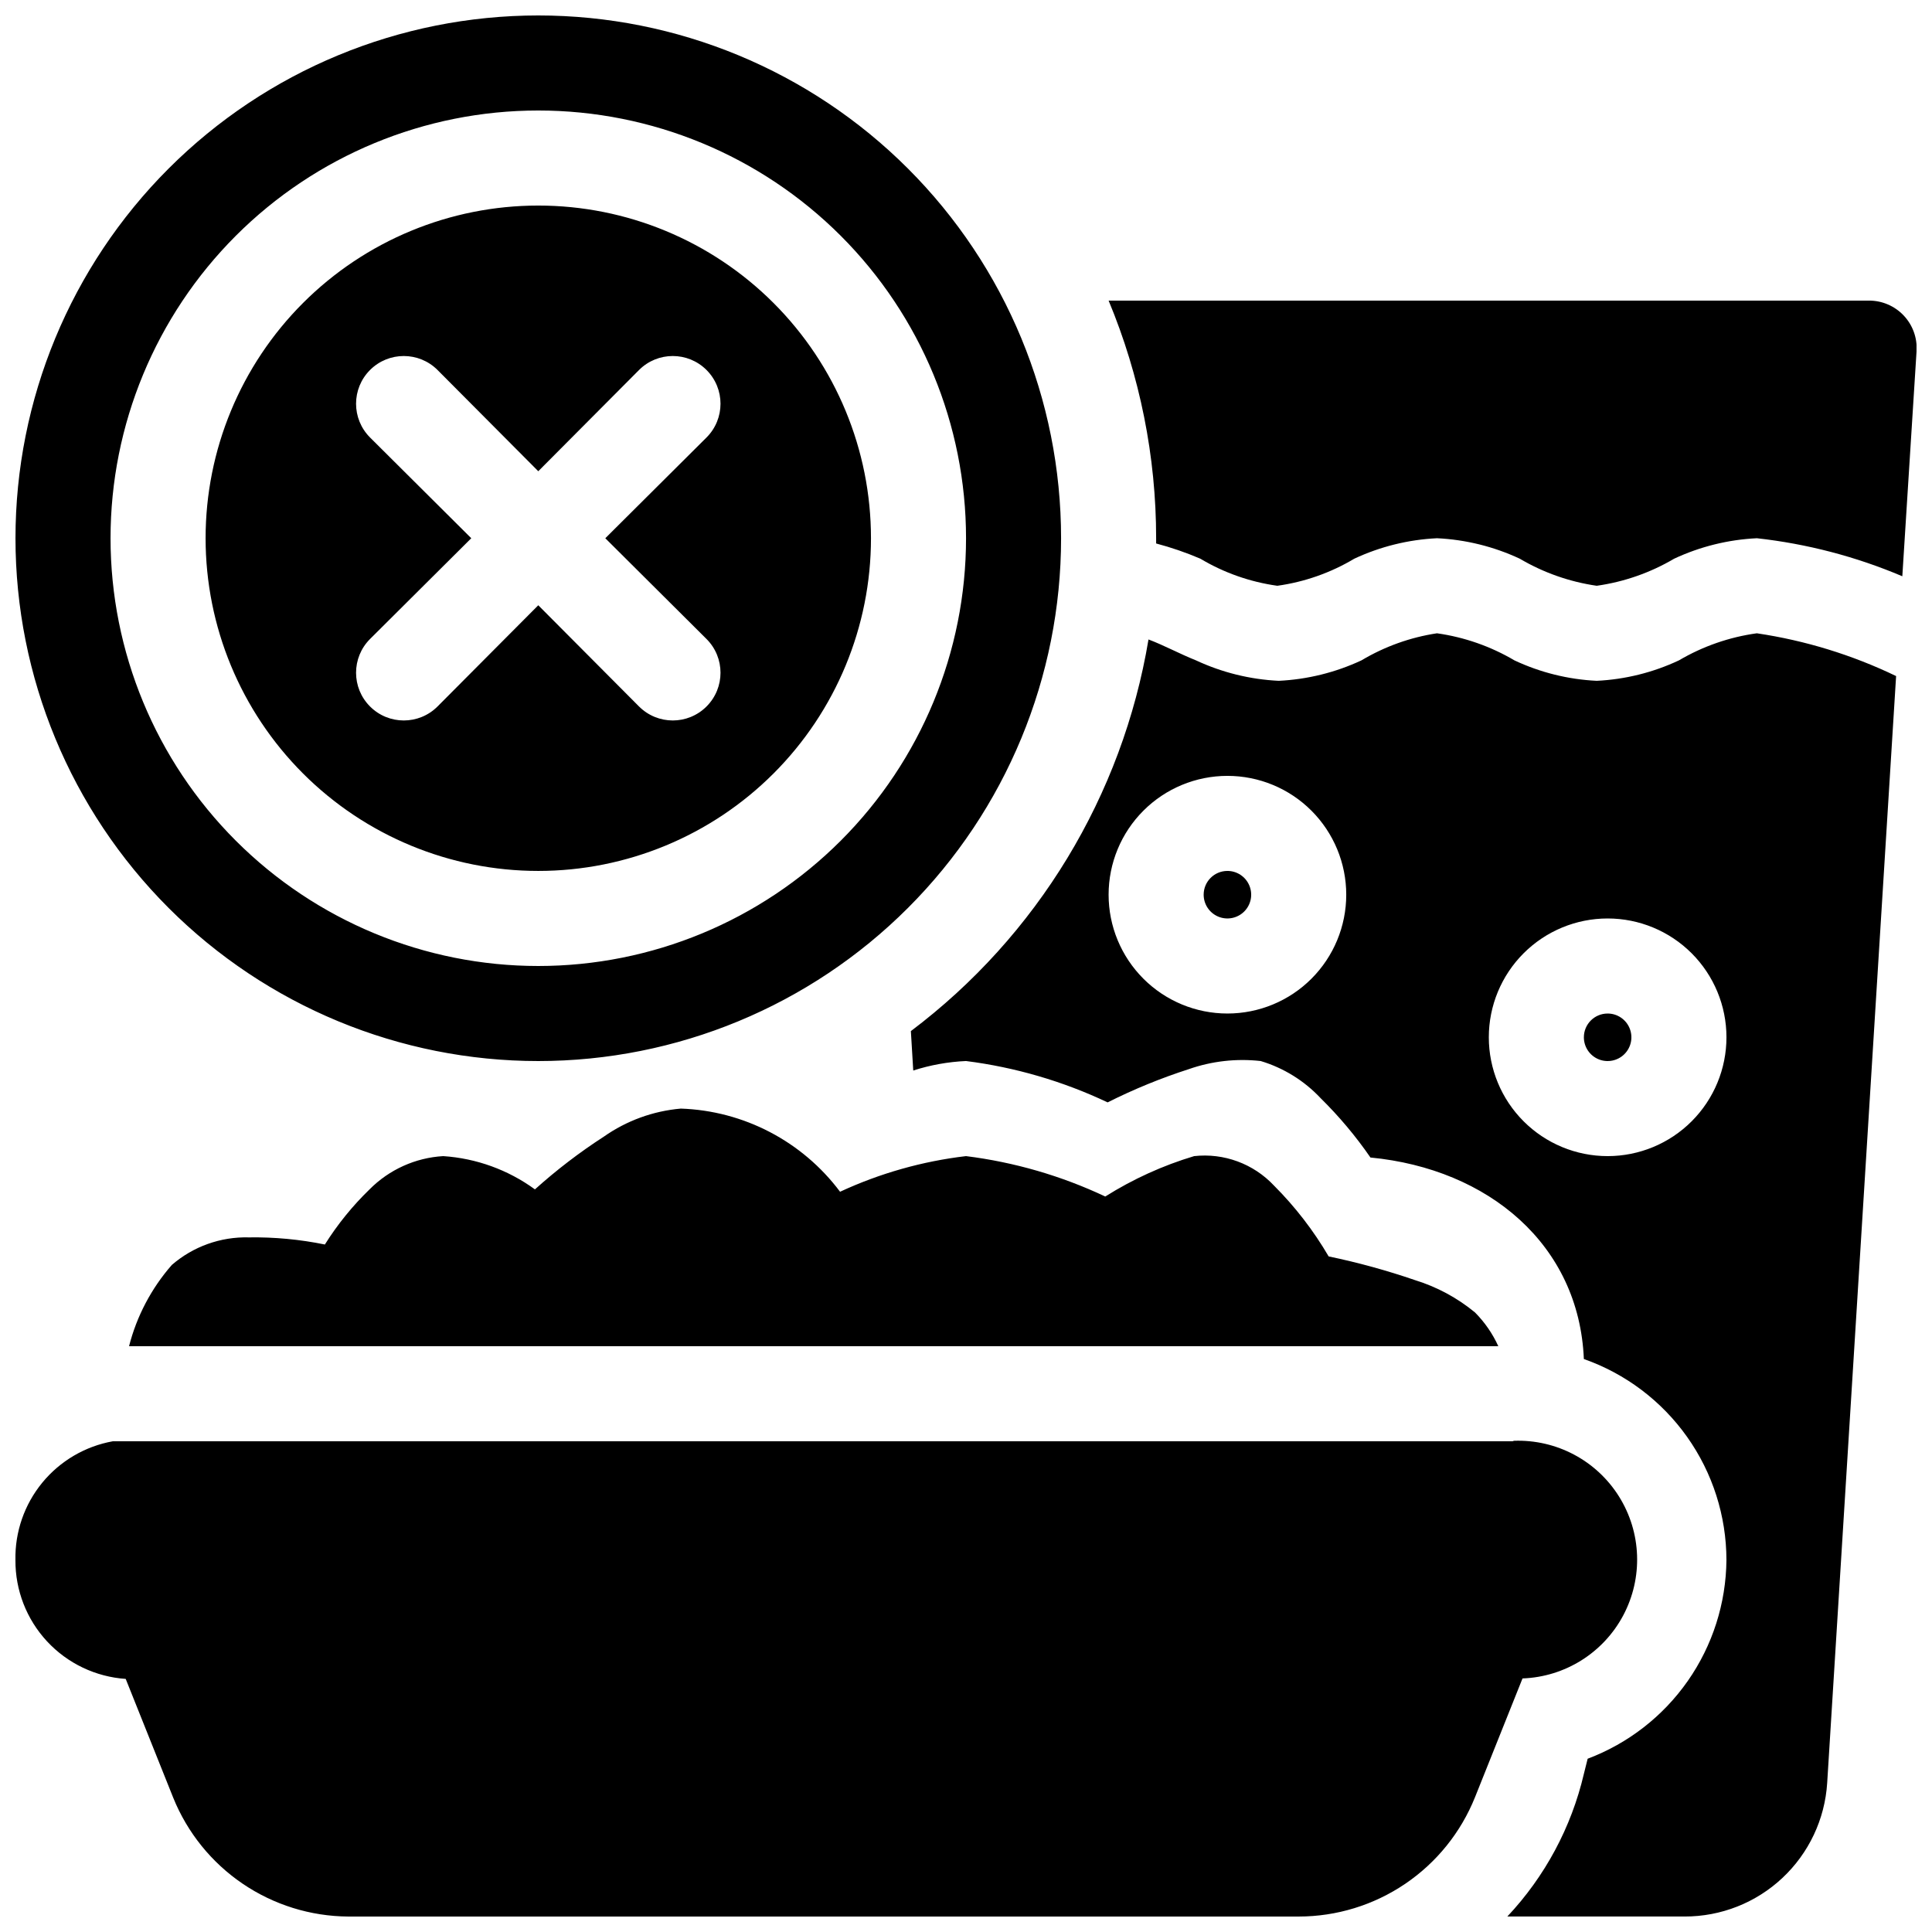 <?xml version="1.0" encoding="UTF-8"?>
<!-- Uploaded to: ICON Repo, www.svgrepo.com, Generator: ICON Repo Mixer Tools -->
<svg width="800px" height="800px" version="1.1" viewBox="144 144 512 512" xmlns="http://www.w3.org/2000/svg">
 <defs>
  <clipPath id="a">
   <path d="m148.09 148.09h503.81v503.81h-503.81z"/>
  </clipPath>
 </defs>
 <g clip-path="url(#a)">
  <path d="m544.84 525.95h-370.93c-7.348 1.32-13.984 5.215-18.715 10.984-4.734 5.773-7.254 13.043-7.106 20.504-0.051 7.984 2.945 15.684 8.371 21.535 5.43 5.848 12.887 9.41 20.852 9.953l12.594 31.488c3.742 9.25 10.141 17.18 18.395 22.785 8.25 5.606 17.98 8.633 27.957 8.703h251.9c10.055-0.004 19.879-3.019 28.207-8.652 8.324-5.633 14.777-13.629 18.523-22.961l12.594-31.488c11.25-0.406 21.43-6.781 26.703-16.727 5.273-9.945 4.844-21.945-1.133-31.488-5.977-9.539-16.586-15.164-27.836-14.762zm-158.82-98.242-0.629-10.453h-0.004c33.516-25.246 56.059-62.398 62.977-103.79 4.031 1.512 8.188 3.777 12.594 5.543h0.004c6.883 3.211 14.328 5.051 21.914 5.414 7.59-0.363 15.031-2.203 21.914-5.414 6.148-3.672 12.949-6.109 20.027-7.18 7.25 1.02 14.227 3.461 20.531 7.18 6.84 3.211 14.242 5.051 21.789 5.414 7.547-0.363 14.949-2.203 21.789-5.414 6.344-3.734 13.363-6.176 20.656-7.18 12.805 1.898 25.246 5.719 36.906 11.336l-18.266 293.34c-0.609 9.602-4.856 18.605-11.879 25.184-7.019 6.578-16.285 10.227-25.906 10.207h-46.98c9.969-10.59 16.965-23.625 20.281-37.785l1.008-4.031c10.723-4.039 19.977-11.23 26.543-20.625 6.562-9.398 10.129-20.559 10.234-32.023-0.016-11.695-3.656-23.102-10.426-32.645-6.766-9.543-16.324-16.75-27.359-20.633-1.258-30.23-25.191-50.383-56.551-53.402h-0.004c-3.898-5.656-8.328-10.93-13.223-15.746-4.332-4.617-9.809-8.004-15.871-9.824-6.422-0.719-12.922 0.012-19.02 2.144-7.394 2.379-14.598 5.328-21.539 8.816-11.852-5.613-24.52-9.312-37.531-10.961-4.754 0.211-9.457 1.059-13.98 2.519zm-207.82 73.055h362.87c-1.512-3.324-3.602-6.352-6.172-8.945-4.68-3.863-10.074-6.773-15.871-8.562-7.5-2.578-15.156-4.68-22.922-6.297-4.008-6.852-8.875-13.156-14.484-18.77-5.43-5.789-13.273-8.684-21.16-7.809-8.301 2.488-16.223 6.09-23.555 10.707-11.656-5.496-24.113-9.109-36.902-10.707-11.559 1.359-22.824 4.547-33.379 9.445-9.996-13.363-25.516-21.469-42.195-22.039-7.336 0.637-14.375 3.199-20.402 7.43-6.449 4.168-12.555 8.844-18.266 13.98-7.106-5.18-15.531-8.234-24.309-8.816-7.371 0.434-14.32 3.574-19.52 8.816-4.519 4.379-8.496 9.285-11.84 14.609-6.629-1.355-13.387-1.988-20.152-1.887-7.477-0.195-14.754 2.41-20.406 7.305-5.418 6.188-9.305 13.566-11.336 21.539zm391.84-113.36c-8.352 0-16.359 3.32-22.266 9.223-5.906 5.906-9.223 13.914-9.223 22.266s3.316 16.359 9.223 22.266 13.914 9.223 22.266 9.223c8.352 0 16.359-3.316 22.266-9.223 5.902-5.906 9.223-13.914 9.223-22.266s-3.32-16.359-9.223-22.266c-5.906-5.902-13.914-9.223-22.266-9.223zm0 25.191c2.547 0 4.844 1.535 5.816 3.887 0.977 2.356 0.438 5.062-1.363 6.863s-4.512 2.34-6.863 1.367c-2.356-0.977-3.887-3.273-3.887-5.82 0-3.477 2.816-6.297 6.297-6.297zm-283.39-264.5c-36.746 0-71.984 14.598-97.969 40.578-25.98 25.984-40.578 61.223-40.578 97.969s14.598 71.984 40.578 97.969c25.984 25.984 61.223 40.578 97.969 40.578s71.984-14.594 97.969-40.578 40.578-61.223 40.578-97.969-14.594-71.984-40.578-97.969c-25.984-25.98-61.223-40.578-97.969-40.578zm182.63 201.52c-8.352 0-16.363 3.316-22.266 9.223-5.906 5.906-9.223 13.914-9.223 22.266 0 8.352 3.316 16.359 9.223 22.266 5.902 5.906 13.914 9.223 22.266 9.223 8.352 0 16.359-3.316 22.266-9.223 5.902-5.906 9.223-13.914 9.223-22.266 0-8.352-3.32-16.359-9.223-22.266-5.906-5.906-13.914-9.223-22.266-9.223zm-182.63-176.33c-30.062 0-58.895 11.941-80.156 33.199-21.258 21.262-33.199 50.094-33.199 80.156 0 30.066 11.941 58.898 33.199 80.156 21.262 21.258 50.094 33.203 80.156 33.203 30.066 0 58.898-11.945 80.156-33.203s33.203-50.09 33.203-80.156c0-30.062-11.945-58.895-33.203-80.156-21.258-21.258-50.09-33.199-80.156-33.199zm182.63 201.52c2.547 0 4.844 1.535 5.816 3.887 0.977 2.356 0.438 5.062-1.363 6.863-1.801 1.801-4.512 2.34-6.863 1.367-2.356-0.977-3.887-3.273-3.887-5.82 0-3.477 2.816-6.297 6.297-6.297zm-182.63-176.33c23.383 0 45.809 9.285 62.344 25.82s25.824 38.961 25.824 62.344-9.289 45.809-25.824 62.344-38.961 25.824-62.344 25.824-45.809-9.289-62.344-25.824-25.82-38.961-25.82-62.344 9.285-45.809 25.82-62.344 38.961-25.82 62.344-25.82zm17.758 88.168 26.828-26.703c4.941-4.941 4.941-12.949 0-17.887-4.938-4.938-12.945-4.938-17.883 0l-26.703 26.828-26.699-26.828c-4.941-4.938-12.949-4.938-17.887 0s-4.938 12.945 0 17.887l26.828 26.699-26.828 26.703c-4.938 4.938-4.938 12.945 0 17.883 4.938 4.941 12.945 4.941 17.887 0l26.699-26.824 26.703 26.828v-0.004c4.938 4.941 12.945 4.941 17.883 0 4.941-4.938 4.941-12.945 0-17.883l-26.824-26.703zm133.39-62.98h201.52c3.477-0.004 6.797 1.426 9.184 3.953 2.387 2.527 3.621 5.93 3.41 9.398l-3.777 59.703c-12.289-5.215-25.273-8.609-38.543-10.078-7.586 0.363-15.031 2.203-21.914 5.418-6.305 3.719-13.281 6.156-20.531 7.18-7.203-1.043-14.133-3.484-20.402-7.18-6.887-3.215-14.328-5.055-21.918-5.418-7.586 0.363-15.031 2.203-21.914 5.418-6.254 3.734-13.191 6.176-20.406 7.18-7.211-1.004-14.152-3.445-20.402-7.18-3.805-1.625-7.719-2.973-11.715-4.031v-1.387c0-21.617-4.281-43.02-12.594-62.977z" fill-rule="evenodd"/>
 </g>
</svg>